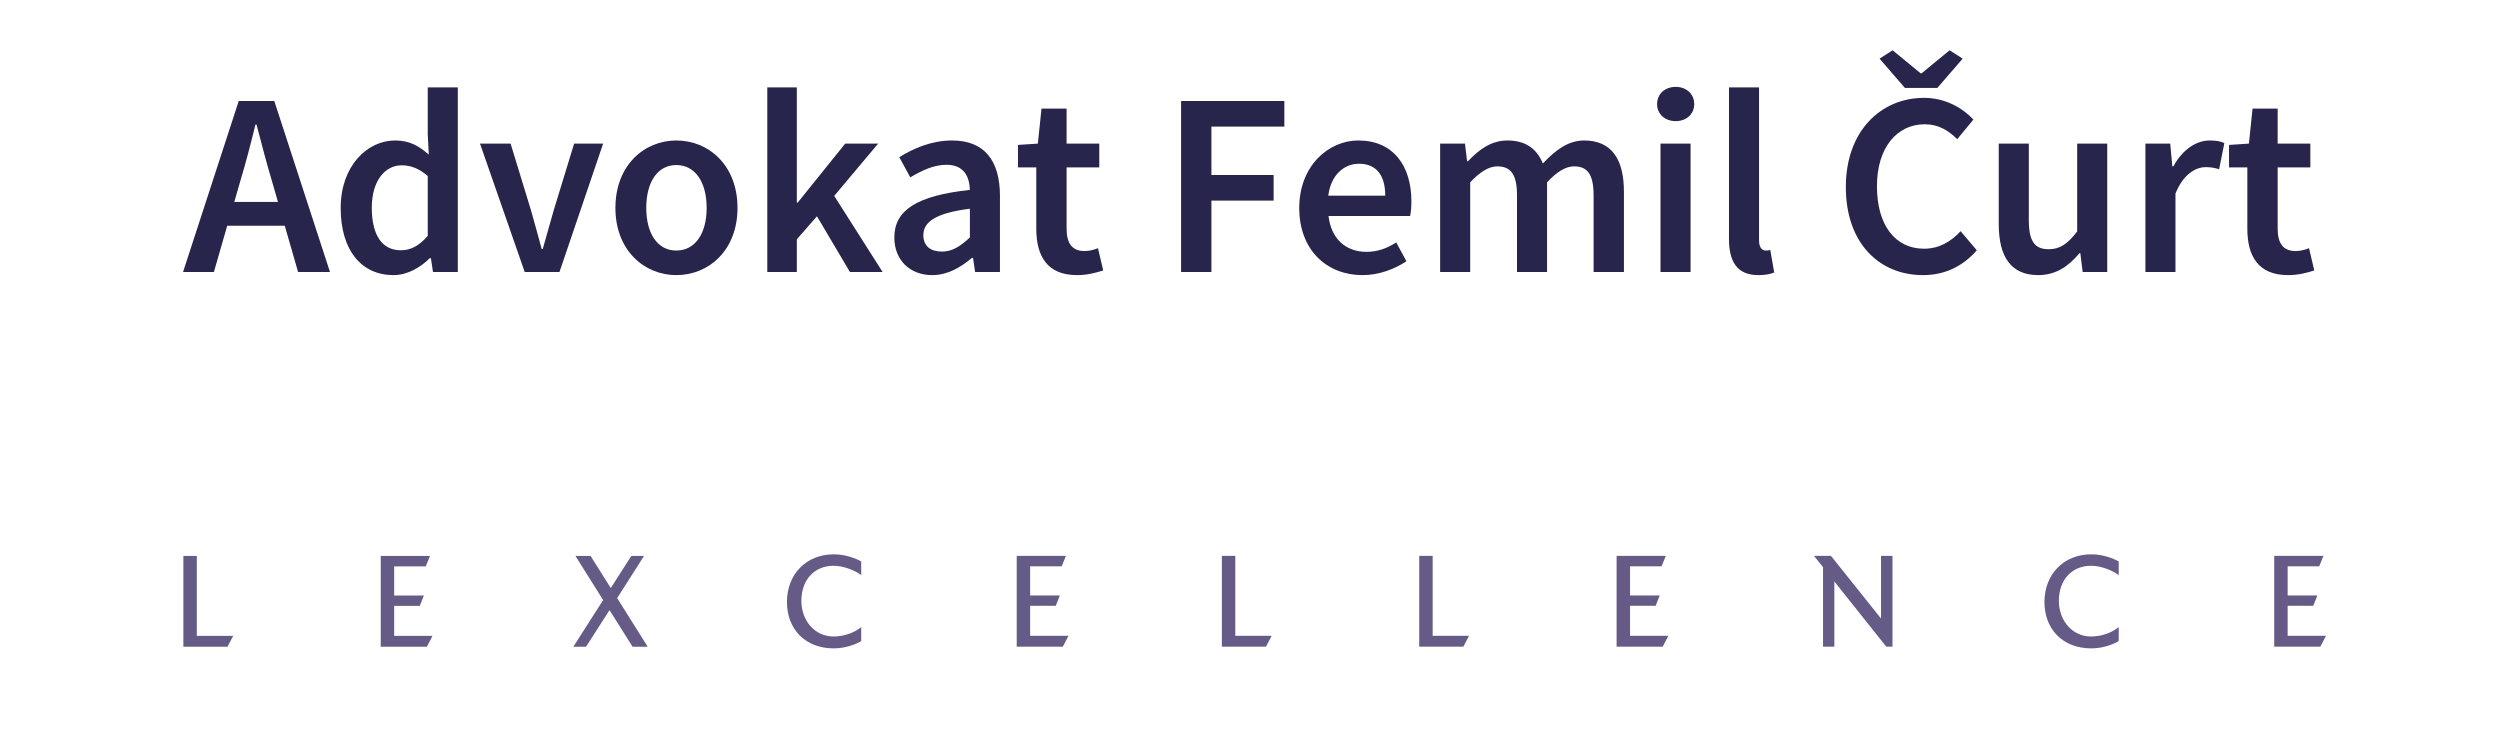 <?xml version="1.0" encoding="utf-8"?>
<!-- Generator: Adobe Illustrator 16.0.0, SVG Export Plug-In . SVG Version: 6.00 Build 0)  -->
<!DOCTYPE svg PUBLIC "-//W3C//DTD SVG 1.1//EN" "http://www.w3.org/Graphics/SVG/1.1/DTD/svg11.dtd">
<svg version="1.1" id="Layer_1" xmlns="http://www.w3.org/2000/svg" xmlns:xlink="http://www.w3.org/1999/xlink" x="0px" y="0px"
	 width="3182px" height="948px" viewBox="0 0 3182 948" enable-background="new 0 0 3182 948" xml:space="preserve">
<g>
	<g>
		<path fill="#27254B" d="M303.867,128.547h45.256l70.876,217.629h-40.597l-16.97-58.899h-73.206l-16.97,58.899h-39.266
			L303.867,128.547z M298.209,256.997h55.571l-7.654-26.623c-6.987-22.962-13.309-47.919-19.631-71.874h-1.331
			c-5.988,24.29-12.312,48.911-19.301,71.874L298.209,256.997z"/>
		<path fill="#27254B" d="M433.619,264.646c0-53.234,33.607-85.847,69.213-85.847c18.634,0,30.279,6.986,42.924,17.965
			l-1.329-26.286v-59.23h38.267v234.928h-31.613l-2.662-17.641h-1.332c-11.979,11.977-28.616,21.633-46.253,21.633
			C459.905,350.168,433.619,318.554,433.619,264.646z M544.427,300.252v-76.204c-11.315-9.981-22.297-13.642-33.276-13.642
			c-20.966,0-37.936,19.631-37.936,53.908c0,35.275,13.312,54.239,36.938,54.239C522.796,318.554,533.445,312.896,544.427,300.252z"
			/>
		<path fill="#27254B" d="M610.951,182.791h38.935l25.954,84.849c4.325,15.975,9.319,32.612,13.64,49.249h1.333
			c4.659-16.637,9.317-33.274,13.977-49.249l25.955-84.849h36.936l-55.57,163.385h-44.255L610.951,182.791z"/>
		<path fill="#27254B" d="M783.3,264.646c0-54.57,36.936-85.847,77.531-85.847c40.93,0,77.864,31.276,77.864,85.847
			c0,54.244-36.934,85.522-77.864,85.522C820.235,350.168,783.3,318.89,783.3,264.646z M899.43,264.646
			c0-32.942-14.64-54.57-38.599-54.57c-23.958,0-38.267,21.628-38.267,54.57c0,32.612,14.309,54.244,38.267,54.244
			C884.79,318.89,899.43,297.258,899.43,264.646z"/>
		<path fill="#27254B" d="M976.605,111.248h37.603v146.747h0.998l60.563-75.204h41.926l-55.902,66.547l61.559,96.837h-41.594
			l-41.926-70.876l-25.623,29.281v41.595h-37.603V111.248z"/>
		<path fill="#27254B" d="M1138.302,302.248c0-34.939,28.951-53.241,96.169-60.559c-0.666-17.303-7.655-31.95-29.949-31.95
			c-15.973,0-31.28,7.323-45.92,15.976l-13.977-25.621c17.969-11.315,41.264-21.295,67.216-21.295
			c40.599,0,60.896,24.952,60.896,70.54v96.837h-31.613l-2.661-17.972h-1.333c-14.64,12.308-31.278,21.964-50.578,21.964
			C1157.938,350.168,1138.302,330.867,1138.302,302.248z M1234.471,302.248v-36.604c-44.59,5.657-59.23,17.303-59.23,33.61
			c0,14.64,9.981,20.96,23.623,20.96C1212.175,320.214,1222.159,313.564,1234.471,302.248z"/>
		<path fill="#27254B" d="M1318.972,290.932V213.07h-23.292v-28.618l25.288-1.66l4.659-44.589h31.944v44.589h41.595v30.278h-41.595
			v77.862c0,19.301,7.321,28.62,22.959,28.62c5.659,0,12.313-1.66,16.971-3.661l6.655,28.289
			c-8.984,2.994-20.299,5.988-33.276,5.988C1332.948,350.168,1318.972,326.207,1318.972,290.932z"/>
		<path fill="#27254B" d="M1503.291,128.547h131.438v32.61h-92.838v61.563h79.197v32.606h-79.197v90.849h-38.6V128.547z"/>
		<path fill="#27254B" d="M1653.676,264.646c0-53.234,36.936-85.847,75.205-85.847c44.252,0,67.551,31.938,67.551,77.526
			c0,7.323-0.667,14.645-1.665,18.638h-103.819c3.326,28.951,21.958,45.587,48.244,45.587c13.98,0,25.957-4.328,37.94-11.977
			l12.976,23.954c-15.641,10.317-35.271,17.641-55.906,17.641C1688.951,350.168,1653.676,318.554,1653.676,264.646z
			 M1763.152,249.008c0-25.288-10.979-40.597-33.273-40.597c-19.299,0-35.938,14.311-39.268,40.597H1763.152z"/>
		<path fill="#27254B" d="M1833.008,182.791h31.613l2.658,22.294h1.334c13.644-14.646,29.613-26.286,49.911-26.286
			c23.96,0,37.601,10.979,45.256,29.28c15.639-16.642,31.945-29.28,52.573-29.28c34.607,0,50.582,23.623,50.582,64.887v102.49
			h-38.599v-97.5c0-26.954-7.985-36.941-24.959-36.941c-10.317,0-21.627,6.662-34.271,20.298v114.143h-38.271v-97.5
			c0-26.954-7.984-36.941-25.288-36.941c-9.98,0-21.629,6.662-34.271,20.298v114.143h-38.271V182.791z"/>
		<path fill="#27254B" d="M2109.16,132.544c0-12.981,9.98-21.963,23.623-21.963c13.642,0,23.623,8.982,23.623,21.963
			c0,12.645-9.981,21.627-23.623,21.627C2119.141,154.171,2109.16,145.189,2109.16,132.544z M2113.483,182.791h38.27v163.385h-38.27
			V182.791z"/>
		<path fill="#27254B" d="M2200.652,304.245V111.248h38.27v194.993c0,9.319,4.324,12.649,8.316,12.649c1.665,0,2.994,0,5.988-0.672
			l4.995,28.618c-4.659,1.996-11.314,3.332-20.298,3.332C2210.633,350.168,2200.652,332.527,2200.652,304.245z"/>
		<path fill="#27254B" d="M2349.374,238.029c0-71.213,44.589-113.474,99.495-113.474c27.285,0,49.249,12.98,62.891,27.621
			l-20.635,24.958c-11.309-11.316-24.29-18.97-41.258-18.97c-35.604,0-60.895,29.949-60.895,78.867
			c0,49.578,23.293,79.527,59.896,79.527c19.3,0,34.271-8.983,46.584-22.294l20.631,24.29
			c-17.637,20.298-40.598,31.614-68.549,31.614C2392.634,350.168,2349.374,310.233,2349.374,238.029z M2392.298,74.644
			l16.637-10.648l35.606,29.281h1.334l35.6-29.281l16.644,10.648l-32.281,37.271h-41.257L2392.298,74.644z"/>
		<path fill="#27254B" d="M2544.007,285.281v-102.49h38.271v97.5c0,26.948,7.654,36.929,25.287,36.929
			c14.311,0,23.961-6.651,36.273-22.625V182.791h38.266v163.385h-31.278l-2.994-23.961h-0.999
			c-14.309,16.974-30.285,27.953-52.578,27.953C2559.316,350.168,2544.007,326.538,2544.007,285.281z"/>
		<path fill="#27254B" d="M2730.662,182.791h31.612l2.658,28.944h1.334c11.647-21.296,28.951-32.937,46.255-32.937
			c8.317,0,13.644,0.998,18.635,3.325l-6.658,33.279c-5.655-1.672-9.98-2.67-16.973-2.67c-12.975,0-28.613,8.989-38.594,33.61
			v99.832h-38.27V182.791z"/>
		<path fill="#27254B" d="M2860.412,290.932V213.07h-23.291v-28.618l25.288-1.66l4.661-44.589h31.945v44.589h41.594v30.278h-41.594
			v77.862c0,19.301,7.316,28.62,22.959,28.62c5.652,0,12.31-1.66,16.969-3.661l6.656,28.289c-8.982,2.994-20.298,5.988-33.273,5.988
			C2874.386,350.168,2860.412,326.207,2860.412,290.932z"/>
	</g>
	<g>
		<polygon fill="#665A86" points="289.569,823.181 233.398,823.181 233.398,707.593 250.497,707.593 250.497,809.33 296.769,809.33 
					"/>
		<polygon fill="#665A86" points="543.303,823.181 484.611,823.181 484.611,707.593 547.268,707.593 541.861,720.915 
			501.711,720.915 501.711,758.001 539.521,758.001 534.301,771.146 501.711,771.146 501.711,809.33 550.505,809.33 		"/>
		<polygon fill="#665A86" points="805.143,823.181 775.796,776.55 745.91,823.181 729.701,823.181 767.694,763.767 732.406,707.593 
			751.669,707.593 777.414,748.469 803.524,707.593 819.727,707.593 785.517,761.243 824.406,823.181 		"/>
		<g>
			<path fill="#665A86" d="M1061.397,825.255c-37.087,0-59.772-25.021-59.772-59.055c0-35.103,24.305-60.672,59.772-60.672
				c14.406,0,28.269,5.227,34.75,9.174v17.293c-6.844-5.227-21.429-11.887-35.289-11.887c-23.405,0-40.871,16.923-40.871,44.656
				c0,25.378,17.283,45.361,40.871,45.361c14.223,0,27.005-5.214,35.289-11.876v17.642
				C1089.667,820.04,1075.803,825.255,1061.397,825.255"/>
			<polygon fill="#665A86" points="1352.763,823.091 1294.072,823.091 1294.072,707.503 1356.728,707.503 1351.323,720.825 
				1311.171,720.825 1311.171,757.912 1348.982,757.912 1343.762,771.056 1311.171,771.056 1311.171,809.24 1359.966,809.24 			"/>
			<polygon fill="#665A86" points="1611.358,823.091 1555.187,823.091 1555.187,707.503 1572.293,707.503 1572.293,809.24 
				1618.559,809.24 			"/>
			<polygon fill="#665A86" points="1862.569,823.091 1806.396,823.091 1806.396,707.503 1823.498,707.503 1823.498,809.24 
				1869.77,809.24 			"/>
			<polygon fill="#665A86" points="2116.31,823.091 2057.612,823.091 2057.612,707.503 2120.269,707.503 2114.869,720.825 
				2074.714,720.825 2074.714,757.912 2112.523,757.912 2107.303,771.056 2074.714,771.056 2074.714,809.24 2123.509,809.24 			"/>
			<polygon fill="#665A86" points="2400.833,823.091 2334.757,740.092 2334.757,823.091 2320.352,823.091 2320.352,721.913 
				2308.833,707.503 2330.434,707.503 2394.171,787.26 2394.171,707.503 2408.754,707.503 2408.754,823.091 			"/>
			<path fill="#665A86" d="M2661.952,825.255c-37.093,0-59.78-25.021-59.78-59.055c0-35.103,24.309-60.672,59.78-60.672
				c14.399,0,28.266,5.227,34.747,9.174v17.293c-6.841-5.227-21.426-11.887-35.293-11.887c-23.404,0-40.871,16.923-40.871,44.656
				c0,25.378,17.288,45.361,40.871,45.361c14.227,0,27.012-5.214,35.293-11.876v17.642
				C2690.218,820.04,2676.352,825.255,2661.952,825.255"/>
			<polygon fill="#665A86" points="2953.316,823.091 2894.623,823.091 2894.623,707.503 2957.278,707.503 2951.879,720.825 
				2911.726,720.825 2911.726,757.912 2949.537,757.912 2944.32,771.056 2911.726,771.056 2911.726,809.24 2960.521,809.24 			"/>
		</g>
	</g>
</g>
</svg>
